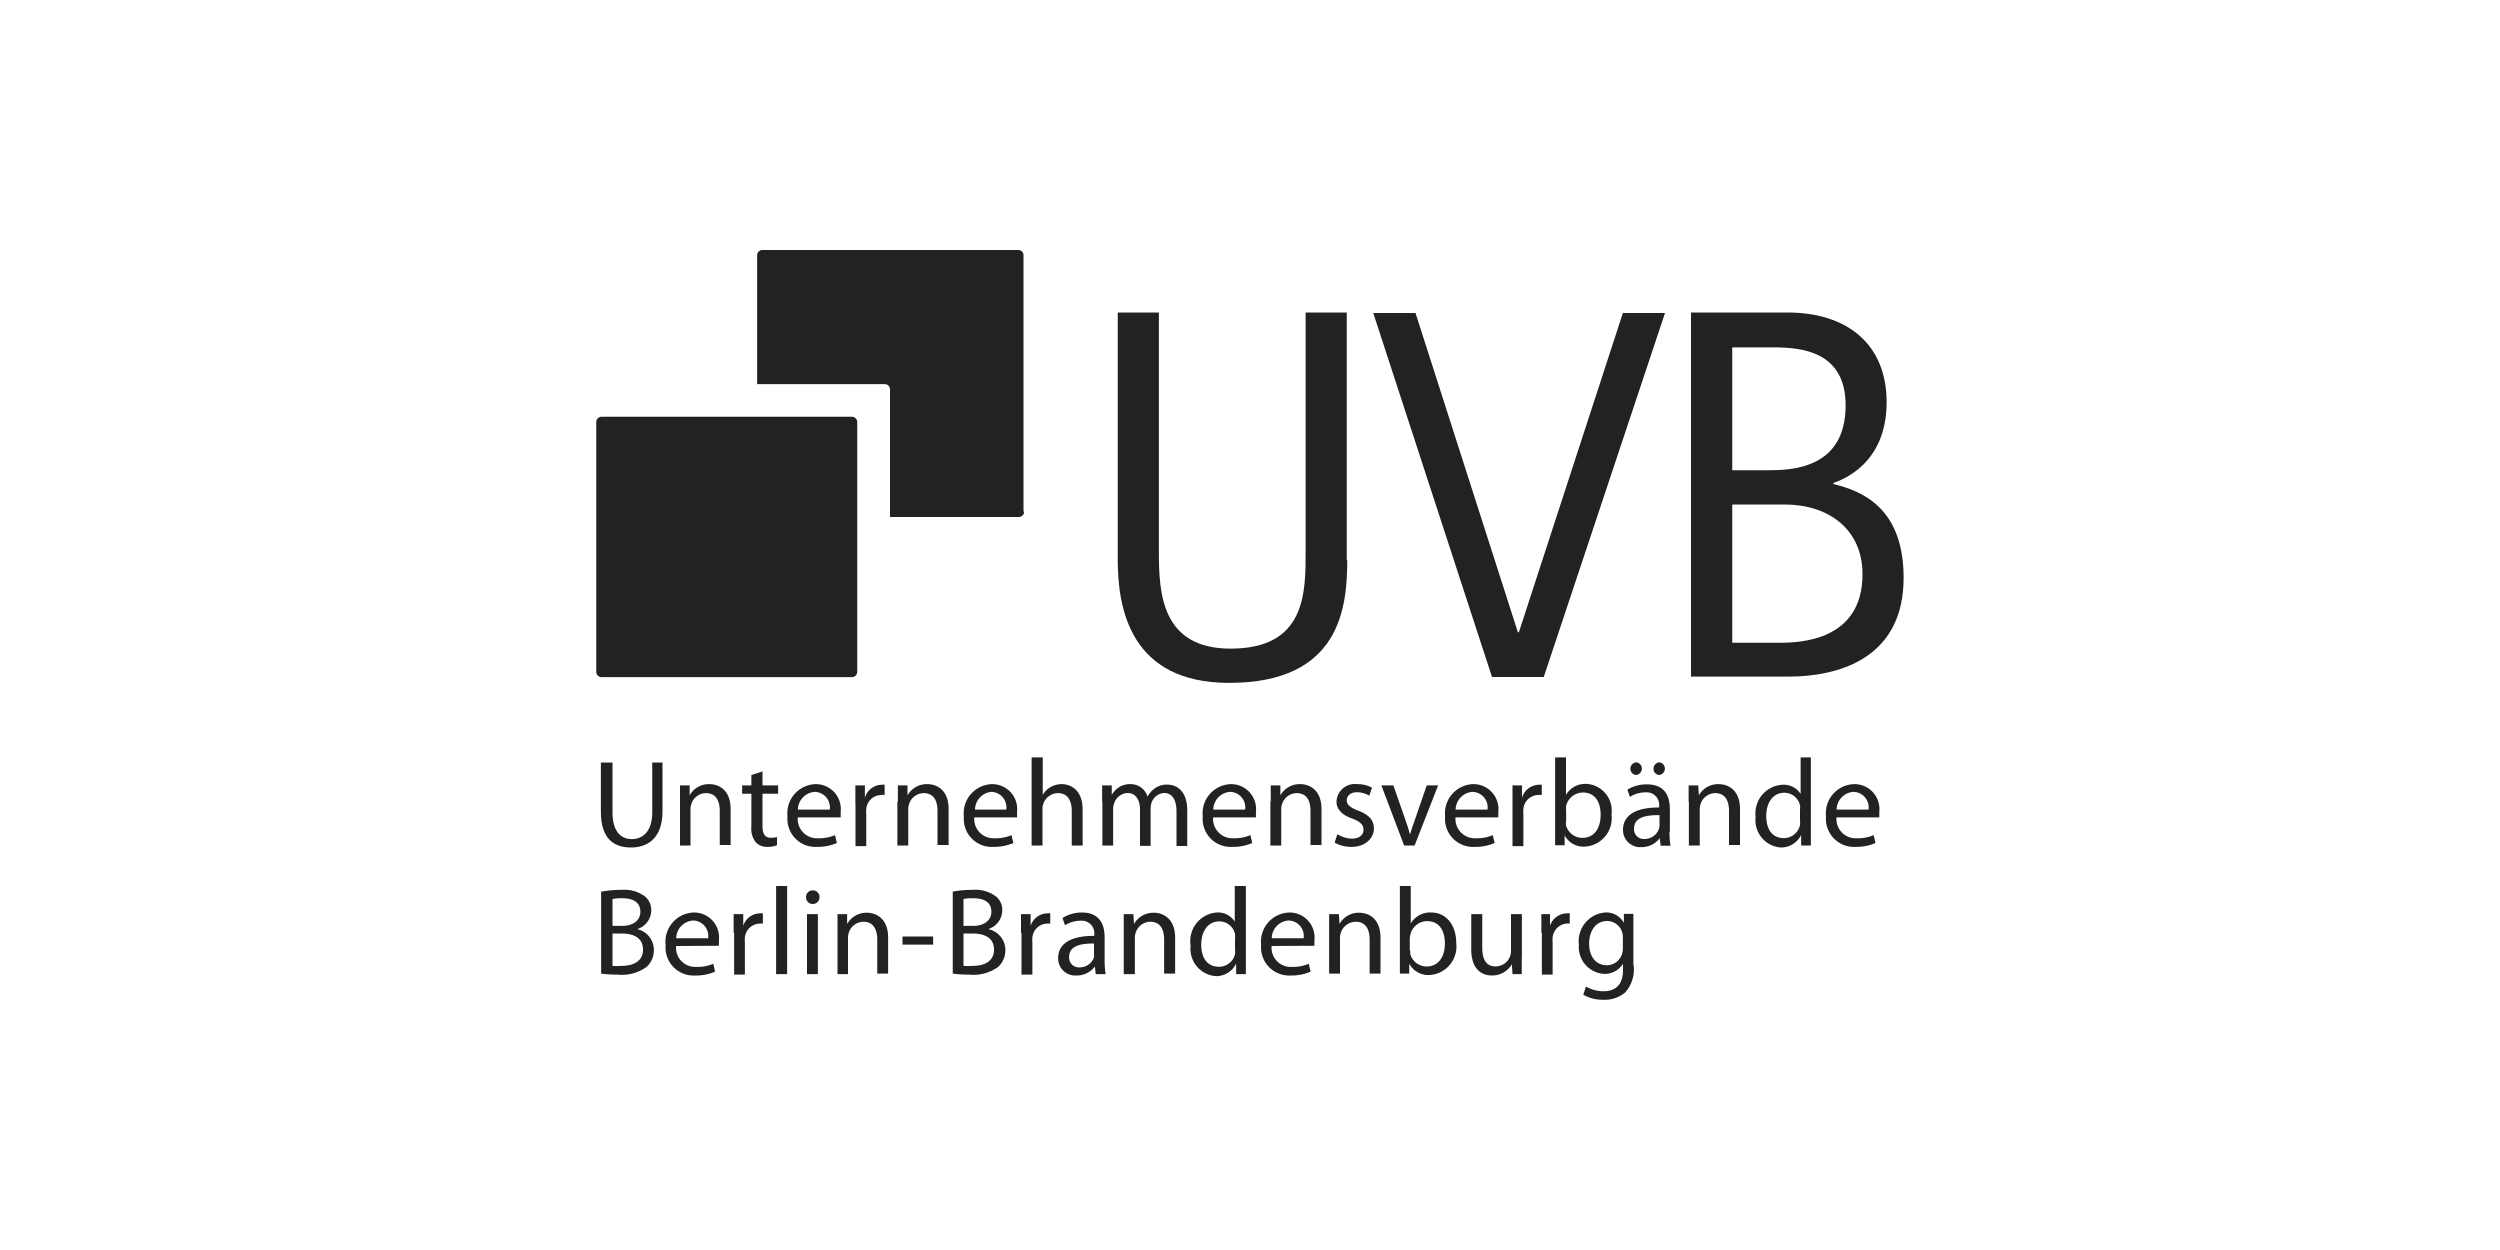 <svg xmlns="http://www.w3.org/2000/svg" viewBox="0 0 200 100"><defs><style>.cls-1{fill:none;}.cls-2{fill:#222221;}</style></defs><g id="Logos"><rect class="cls-1" width="200" height="100"/><path class="cls-2" d="M107.78,44.79c0,3.8-.55,9.84-9.45,9.84-7.94,0-8.91-6-8.91-9.84V25h3.29V44.16c0,3.29.21,7.73,5.74,7.73,6,0,6-4.44,6-7.73V25h3.29V44.79Z"/><polygon class="cls-2" points="109.86 25.04 113.24 25.04 121.43 50.58 121.51 50.58 129.83 25.04 133.2 25.04 123.5 54.16 119.36 54.16 109.86 25.04 109.86 25.04"/><path class="cls-2" d="M138.58,51.42h3.8c1.64,0,6.62-.17,6.62-5.48,0-3.59-2.7-5.58-6.24-5.58h-4.18V51.42Zm0-13.8h2.82c1.86,0,6.25-.08,6.25-5.19,0-4.31-3.5-4.64-5.78-4.64h-3.29v9.83ZM135.29,25H143c4.68,0,7.93,2.45,7.93,7.18,0,4.93-3.54,6.2-4.26,6.46v.08c2.24.55,5.62,1.86,5.62,7.51,0,6-4.52,7.9-9.29,7.9h-7.72V25Z"/><path class="cls-2" d="M81.88,40.93V20.42a.41.41,0,0,0-.43-.42H61a.42.42,0,0,0-.43.42V30.73h10.2a.42.42,0,0,1,.43.43v10.2h10.3a.42.42,0,0,0,.43-.43"/><path class="cls-2" d="M48.14,33.34a.43.43,0,0,0-.44.44V53.73a.43.43,0,0,0,.44.44h20a.43.43,0,0,0,.44-.44V33.78a.43.43,0,0,0-.44-.44Z"/><path class="cls-2" d="M49,61v4c0,1.5.66,2.13,1.55,2.13s1.63-.65,1.63-2.13V61H53v3.9c0,2.05-1.08,2.9-2.53,2.9s-2.4-.79-2.4-2.86V61Z"/><path class="cls-2" d="M54.4,64.13c0-.49,0-.9,0-1.3h.77l0,.8h0a1.76,1.76,0,0,1,1.59-.9c.66,0,1.69.39,1.69,2v2.87h-.87V64.87c0-.78-.29-1.42-1.11-1.42a1.24,1.24,0,0,0-1.17.89,1.27,1.27,0,0,0-.06.41v2.89H54.4V64.13Z"/><path class="cls-2" d="M61,61.68v1.15h1.25v.67H61v2.59c0,.59.17.93.66.93a1.57,1.57,0,0,0,.5-.06l0,.66a2.06,2.06,0,0,1-.77.13,1.2,1.2,0,0,1-.94-.38,1.78,1.78,0,0,1-.34-1.25V63.5h-.74v-.67h.74V62l.85-.27Z"/><path class="cls-2" d="M66.38,64.77a1.24,1.24,0,0,0-1.21-1.42,1.45,1.45,0,0,0-1.34,1.42Zm-2.56.62a1.55,1.55,0,0,0,1.65,1.67,3.16,3.16,0,0,0,1.33-.25l.15.63a3.87,3.87,0,0,1-1.6.31A2.24,2.24,0,0,1,63,65.31a2.33,2.33,0,0,1,2.25-2.58,2,2,0,0,1,2,2.26,3.13,3.13,0,0,1,0,.4Z"/><path class="cls-2" d="M68.43,64.33c0-.56,0-1,0-1.5h.76l0,1h0a1.43,1.43,0,0,1,1.33-1.05,1,1,0,0,1,.25,0v.82a1.32,1.32,0,0,0-.3,0,1.22,1.22,0,0,0-1.17,1.12,2.48,2.48,0,0,0,0,.41v2.56h-.86V64.33Z"/><path class="cls-2" d="M71.83,64.13c0-.49,0-.9,0-1.3h.77l0,.8h0a1.77,1.77,0,0,1,1.59-.9c.67,0,1.7.39,1.7,2v2.87H75V64.87c0-.78-.28-1.42-1.11-1.42a1.25,1.25,0,0,0-1.17.89,1.27,1.27,0,0,0-.06.41v2.89h-.87V64.13Z"/><path class="cls-2" d="M80.5,64.77a1.24,1.24,0,0,0-1.21-1.42A1.45,1.45,0,0,0,78,64.77Zm-2.56.62a1.55,1.55,0,0,0,1.65,1.67,3.16,3.16,0,0,0,1.33-.25l.15.63a3.87,3.87,0,0,1-1.6.31,2.24,2.24,0,0,1-2.36-2.44,2.33,2.33,0,0,1,2.25-2.58,2,2,0,0,1,2,2.26,3.13,3.13,0,0,1,0,.4Z"/><path class="cls-2" d="M82.55,60.59h.87v3h0a1.68,1.68,0,0,1,.62-.62,1.8,1.8,0,0,1,.9-.24c.64,0,1.67.39,1.67,2.05v2.86h-.87V64.88c0-.78-.29-1.43-1.11-1.43a1.26,1.26,0,0,0-1.17.87,1.07,1.07,0,0,0-.06.42v2.9h-.87v-7Z"/><path class="cls-2" d="M88.17,64.13c0-.49,0-.9,0-1.3h.77l0,.78h0a1.63,1.63,0,0,1,1.5-.88,1.4,1.4,0,0,1,1.36,1h0a2,2,0,0,1,.54-.63,1.62,1.62,0,0,1,1.06-.33c.64,0,1.58.41,1.58,2.08v2.83h-.86V64.92c0-.92-.33-1.48-1-1.48a1.14,1.14,0,0,0-1,.79,1.45,1.45,0,0,0-.07.44v3h-.85V64.76c0-.76-.34-1.32-1-1.32a1.18,1.18,0,0,0-1.08.87,1.21,1.21,0,0,0-.07.43v2.9h-.86V64.13Z"/><path class="cls-2" d="M99.61,64.77a1.24,1.24,0,0,0-1.21-1.42,1.45,1.45,0,0,0-1.34,1.42Zm-2.56.62a1.55,1.55,0,0,0,1.65,1.67,3.13,3.13,0,0,0,1.33-.25l.15.63a3.83,3.83,0,0,1-1.6.31,2.24,2.24,0,0,1-2.36-2.44,2.33,2.33,0,0,1,2.25-2.58,2,2,0,0,1,2,2.26,3.13,3.13,0,0,1,0,.4Z"/><path class="cls-2" d="M101.66,64.13c0-.49,0-.9,0-1.3h.77l0,.8h0a1.77,1.77,0,0,1,1.59-.9c.66,0,1.7.39,1.7,2v2.87h-.88V64.87c0-.78-.28-1.42-1.11-1.42a1.25,1.25,0,0,0-1.17.89,1.27,1.27,0,0,0-.06.41v2.89h-.87V64.13Z"/><path class="cls-2" d="M107,66.74a2.27,2.27,0,0,0,1.15.35c.63,0,.93-.32.93-.71s-.25-.65-.89-.89c-.87-.3-1.27-.78-1.27-1.36a1.47,1.47,0,0,1,1.65-1.4,2.42,2.42,0,0,1,1.19.29l-.22.64a1.88,1.88,0,0,0-1-.28c-.51,0-.8.3-.8.65s.29.58.91.82c.84.32,1.26.73,1.26,1.45s-.65,1.45-1.79,1.45a2.72,2.72,0,0,1-1.35-.34l.22-.67Z"/><path class="cls-2" d="M111.47,62.83l.94,2.7c.16.44.29.84.39,1.23h0c.11-.39.25-.79.41-1.23l.93-2.7h.91l-1.88,4.81h-.84l-1.82-4.81Z"/><path class="cls-2" d="M119,64.77a1.24,1.24,0,0,0-1.21-1.42,1.45,1.45,0,0,0-1.34,1.42Zm-2.56.62a1.55,1.55,0,0,0,1.65,1.67,3.13,3.13,0,0,0,1.33-.25l.15.63a3.83,3.83,0,0,1-1.6.31,2.24,2.24,0,0,1-2.36-2.44,2.33,2.33,0,0,1,2.25-2.58,2,2,0,0,1,2,2.26,3.13,3.13,0,0,1,0,.4Z"/><path class="cls-2" d="M121,64.33c0-.56,0-1,0-1.5h.76l0,1h0a1.44,1.44,0,0,1,1.33-1.05,1,1,0,0,1,.25,0v.82a1.32,1.32,0,0,0-.3,0,1.22,1.22,0,0,0-1.17,1.12,2.48,2.48,0,0,0,0,.41v2.56H121V64.33Z"/><path class="cls-2" d="M125.28,65.71a1.65,1.65,0,0,0,0,.32,1.36,1.36,0,0,0,1.31,1c.92,0,1.46-.74,1.46-1.84s-.49-1.79-1.43-1.79a1.4,1.4,0,0,0-1.33,1.07,1.73,1.73,0,0,0,0,.36v.86Zm-.86-5.12h.86v3h0a1.79,1.79,0,0,1,1.64-.88,2.15,2.15,0,0,1,2,2.45,2.28,2.28,0,0,1-2.15,2.57,1.69,1.69,0,0,1-1.6-.91h0l0,.8h-.76c0-.33,0-.82,0-1.24V60.59Z"/><path class="cls-2" d="M132.77,62a.49.49,0,0,1-.49-.5.5.5,0,0,1,.5-.51.51.51,0,0,1,0,1Zm-.05,3.21c-1,0-2,.14-2,1.08a.78.78,0,0,0,.83.83,1.21,1.21,0,0,0,1.16-.8.92.92,0,0,0,.05-.28v-.83ZM130.93,62a.5.5,0,0,1-.5-.5.51.51,0,0,1,.51-.51.51.51,0,0,1,0,1Zm2.63,4.51a6.77,6.77,0,0,0,.08,1.15h-.79l-.07-.61h0a1.8,1.8,0,0,1-1.47.72,1.37,1.37,0,0,1-1.47-1.38c0-1.16,1-1.8,2.89-1.79v-.1a1,1,0,0,0-1.09-1.11,2.35,2.35,0,0,0-1.25.36l-.2-.58a2.93,2.93,0,0,1,1.57-.42c1.47,0,1.83,1,1.83,2v1.8Z"/><path class="cls-2" d="M135.09,64.13c0-.49,0-.9,0-1.3h.77l.05.8h0a1.77,1.77,0,0,1,1.59-.9c.66,0,1.7.39,1.7,2v2.87h-.88V64.87c0-.78-.28-1.42-1.11-1.42a1.25,1.25,0,0,0-1.17.89,1.27,1.27,0,0,0-.06.41v2.89h-.87V64.13Z"/><path class="cls-2" d="M144,64.79a1.55,1.55,0,0,0,0-.37,1.29,1.29,0,0,0-1.26-1c-.9,0-1.44.79-1.44,1.86s.48,1.77,1.42,1.77A1.32,1.32,0,0,0,144,66a1.53,1.53,0,0,0,0-.38v-.83Zm.87-4.2V66.4c0,.42,0,.91,0,1.24h-.78l0-.84h0a1.79,1.79,0,0,1-1.64,1,2.19,2.19,0,0,1-2-2.45,2.29,2.29,0,0,1,2.15-2.57,1.61,1.61,0,0,1,1.45.73h0V60.59Z"/><path class="cls-2" d="M149.48,64.77a1.24,1.24,0,0,0-1.21-1.42,1.44,1.44,0,0,0-1.34,1.42Zm-2.56.62a1.54,1.54,0,0,0,1.64,1.67,3.13,3.13,0,0,0,1.33-.25l.15.63a3.83,3.83,0,0,1-1.6.31,2.25,2.25,0,0,1-2.36-2.44,2.33,2.33,0,0,1,2.26-2.58,2,2,0,0,1,2,2.26,3.13,3.13,0,0,1,0,.4Z"/><path class="cls-2" d="M49,77.27a4.51,4.51,0,0,0,.72,0c.89,0,1.72-.33,1.72-1.3s-.79-1.29-1.73-1.29H49v2.55Zm0-3.2h.78c.91,0,1.45-.48,1.45-1.12,0-.79-.6-1.09-1.47-1.09a3.61,3.61,0,0,0-.76.06v2.15Zm-.87-2.74a8.4,8.4,0,0,1,1.58-.14,2.77,2.77,0,0,1,1.84.49,1.4,1.4,0,0,1,.55,1.18,1.59,1.59,0,0,1-1.13,1.47v0A1.71,1.71,0,0,1,52.31,76a1.79,1.79,0,0,1-.57,1.34,3.33,3.33,0,0,1-2.31.63,10.12,10.12,0,0,1-1.34-.08V71.33Z"/><path class="cls-2" d="M56.65,75.06a1.24,1.24,0,0,0-1.21-1.42,1.44,1.44,0,0,0-1.34,1.42Zm-2.56.62a1.53,1.53,0,0,0,1.64,1.67,3.1,3.1,0,0,0,1.33-.25l.15.63a3.83,3.83,0,0,1-1.6.31,2.24,2.24,0,0,1-2.36-2.43A2.34,2.34,0,0,1,55.51,73a2,2,0,0,1,2,2.26,3,3,0,0,1,0,.4Z"/><path class="cls-2" d="M58.69,74.62c0-.56,0-1.05,0-1.49h.77l0,.94h0a1.42,1.42,0,0,1,1.32-1,1,1,0,0,1,.25,0v.82a1.32,1.32,0,0,0-.3,0A1.23,1.23,0,0,0,59.59,75a2.48,2.48,0,0,0,0,.41v2.56h-.86V74.62Z"/><polygon class="cls-2" points="62.09 70.88 62.97 70.88 62.97 77.93 62.09 77.93 62.09 70.88 62.09 70.88"/><path class="cls-2" d="M64.56,77.93v-4.8h.87v4.8Zm1-6.15a.54.54,0,0,1-1.08,0,.53.53,0,0,1,.54-.55.52.52,0,0,1,.54.55Z"/><path class="cls-2" d="M67,74.42c0-.49,0-.9,0-1.29h.77l0,.79h0a1.76,1.76,0,0,1,1.59-.9c.66,0,1.69.39,1.69,2v2.87h-.87V75.16c0-.77-.29-1.42-1.11-1.42a1.24,1.24,0,0,0-1.17.89,1.27,1.27,0,0,0-.06.41v2.89H67V74.42Z"/><polygon class="cls-2" points="74.65 74.92 74.65 75.57 72.2 75.57 72.2 74.92 74.65 74.92 74.65 74.92"/><path class="cls-2" d="M77.08,77.27a4.59,4.59,0,0,0,.72,0c.9,0,1.72-.33,1.72-1.3s-.78-1.29-1.73-1.29h-.71v2.55Zm0-3.2h.78c.91,0,1.45-.48,1.45-1.12,0-.79-.59-1.09-1.47-1.09a3.69,3.69,0,0,0-.76.06v2.15Zm-.86-2.74a8.2,8.2,0,0,1,1.57-.14,2.76,2.76,0,0,1,1.84.49,1.37,1.37,0,0,1,.55,1.18,1.59,1.59,0,0,1-1.13,1.47v0A1.71,1.71,0,0,1,80.43,76a1.82,1.82,0,0,1-.56,1.34,3.36,3.36,0,0,1-2.32.63,9.82,9.82,0,0,1-1.33-.08V71.33Z"/><path class="cls-2" d="M81.68,74.62c0-.56,0-1.05,0-1.49h.77l0,.94h0a1.42,1.42,0,0,1,1.33-1,.88.88,0,0,1,.24,0v.82a1.23,1.23,0,0,0-.29,0A1.22,1.22,0,0,0,82.59,75a2.48,2.48,0,0,0,0,.41v2.56h-.87V74.62Z"/><path class="cls-2" d="M87.53,75.48c-1,0-2,.14-2,1.08a.78.78,0,0,0,.83.83,1.21,1.21,0,0,0,1.16-.8.92.92,0,0,0,0-.28v-.83Zm.84,1.3a6.77,6.77,0,0,0,.08,1.15h-.79l-.07-.61h0a1.8,1.8,0,0,1-1.47.72,1.37,1.37,0,0,1-1.47-1.38c0-1.16,1-1.8,2.89-1.79v-.1a1,1,0,0,0-1.09-1.11,2.35,2.35,0,0,0-1.25.36l-.2-.58A2.93,2.93,0,0,1,86.54,73c1.47,0,1.83,1,1.83,2v1.8Z"/><path class="cls-2" d="M89.9,74.42c0-.49,0-.9,0-1.29h.77l.05.79h0a1.77,1.77,0,0,1,1.59-.9c.66,0,1.7.39,1.7,2v2.87h-.88V75.16c0-.77-.28-1.42-1.11-1.42a1.25,1.25,0,0,0-1.17.89,1.27,1.27,0,0,0-.06.41v2.89H89.9V74.42Z"/><path class="cls-2" d="M98.8,75.08a1.55,1.55,0,0,0,0-.37,1.29,1.29,0,0,0-1.26-1c-.9,0-1.44.79-1.44,1.86s.48,1.77,1.42,1.77a1.31,1.31,0,0,0,1.28-1,1.53,1.53,0,0,0,0-.38v-.83Zm.87-4.2v5.81c0,.42,0,.91,0,1.24h-.78l0-.84h0a1.77,1.77,0,0,1-1.64,1,2.19,2.19,0,0,1-2-2.44A2.29,2.29,0,0,1,97.33,73a1.59,1.59,0,0,1,1.45.73h0V70.88Z"/><path class="cls-2" d="M104.29,75.06a1.24,1.24,0,0,0-1.21-1.42,1.44,1.44,0,0,0-1.34,1.42Zm-2.56.62a1.53,1.53,0,0,0,1.64,1.67,3.1,3.1,0,0,0,1.33-.25l.15.63a3.81,3.81,0,0,1-1.59.31,2.25,2.25,0,0,1-2.37-2.43A2.34,2.34,0,0,1,103.15,73a2,2,0,0,1,2,2.26,3,3,0,0,1,0,.4Z"/><path class="cls-2" d="M106.33,74.42c0-.49,0-.9,0-1.29h.78l.05.79h0a1.74,1.74,0,0,1,1.58-.9c.67,0,1.7.39,1.7,2v2.87h-.87V75.16c0-.77-.29-1.42-1.11-1.42A1.28,1.28,0,0,0,107.2,75v2.89h-.87V74.42Z"/><path class="cls-2" d="M112.82,76a1.65,1.65,0,0,0,0,.32,1.36,1.36,0,0,0,1.31,1c.91,0,1.46-.74,1.46-1.84s-.5-1.79-1.43-1.79a1.39,1.39,0,0,0-1.33,1.07,1.73,1.73,0,0,0-.05.36V76ZM112,70.88h.86v3h0a1.78,1.78,0,0,1,1.64-.88c1.19,0,2,1,2,2.45A2.28,2.28,0,0,1,114.35,78a1.71,1.71,0,0,1-1.61-.91h0l0,.8h-.75c0-.33,0-.82,0-1.24V70.88Z"/><path class="cls-2" d="M121.74,76.62c0,.49,0,.93,0,1.31H121l-.05-.79h0a1.82,1.82,0,0,1-1.59.9c-.75,0-1.66-.42-1.66-2.11v-2.8h.88v2.65c0,.92.27,1.53,1.07,1.53a1.23,1.23,0,0,0,1.23-1.24V73.13h.87v3.49Z"/><path class="cls-2" d="M123.31,74.62c0-.56,0-1.05,0-1.49H124l0,.94h0a1.44,1.44,0,0,1,1.33-1,1,1,0,0,1,.25,0v.82a1.32,1.32,0,0,0-.3,0A1.23,1.23,0,0,0,124.21,75a2.48,2.48,0,0,0,0,.41v2.56h-.86V74.62Z"/><path class="cls-2" d="M129.83,75a1.25,1.25,0,0,0-.05-.4,1.27,1.27,0,0,0-1.22-.92c-.83,0-1.43.71-1.43,1.82,0,.94.48,1.72,1.42,1.72a1.29,1.29,0,0,0,1.21-.89,1.53,1.53,0,0,0,.07-.47V75Zm.86,2.21a2.77,2.77,0,0,1-.68,2.19,2.54,2.54,0,0,1-1.75.58,3.11,3.11,0,0,1-1.6-.4l.22-.66a2.72,2.72,0,0,0,1.41.38c.89,0,1.55-.47,1.55-1.68V77.1h0a1.72,1.72,0,0,1-1.53.81,2.15,2.15,0,0,1-2-2.34A2.3,2.3,0,0,1,128.41,73a1.6,1.6,0,0,1,1.5.83h0l0-.72h.76c0,.34,0,.73,0,1.31v2.79Z"/></g></svg>